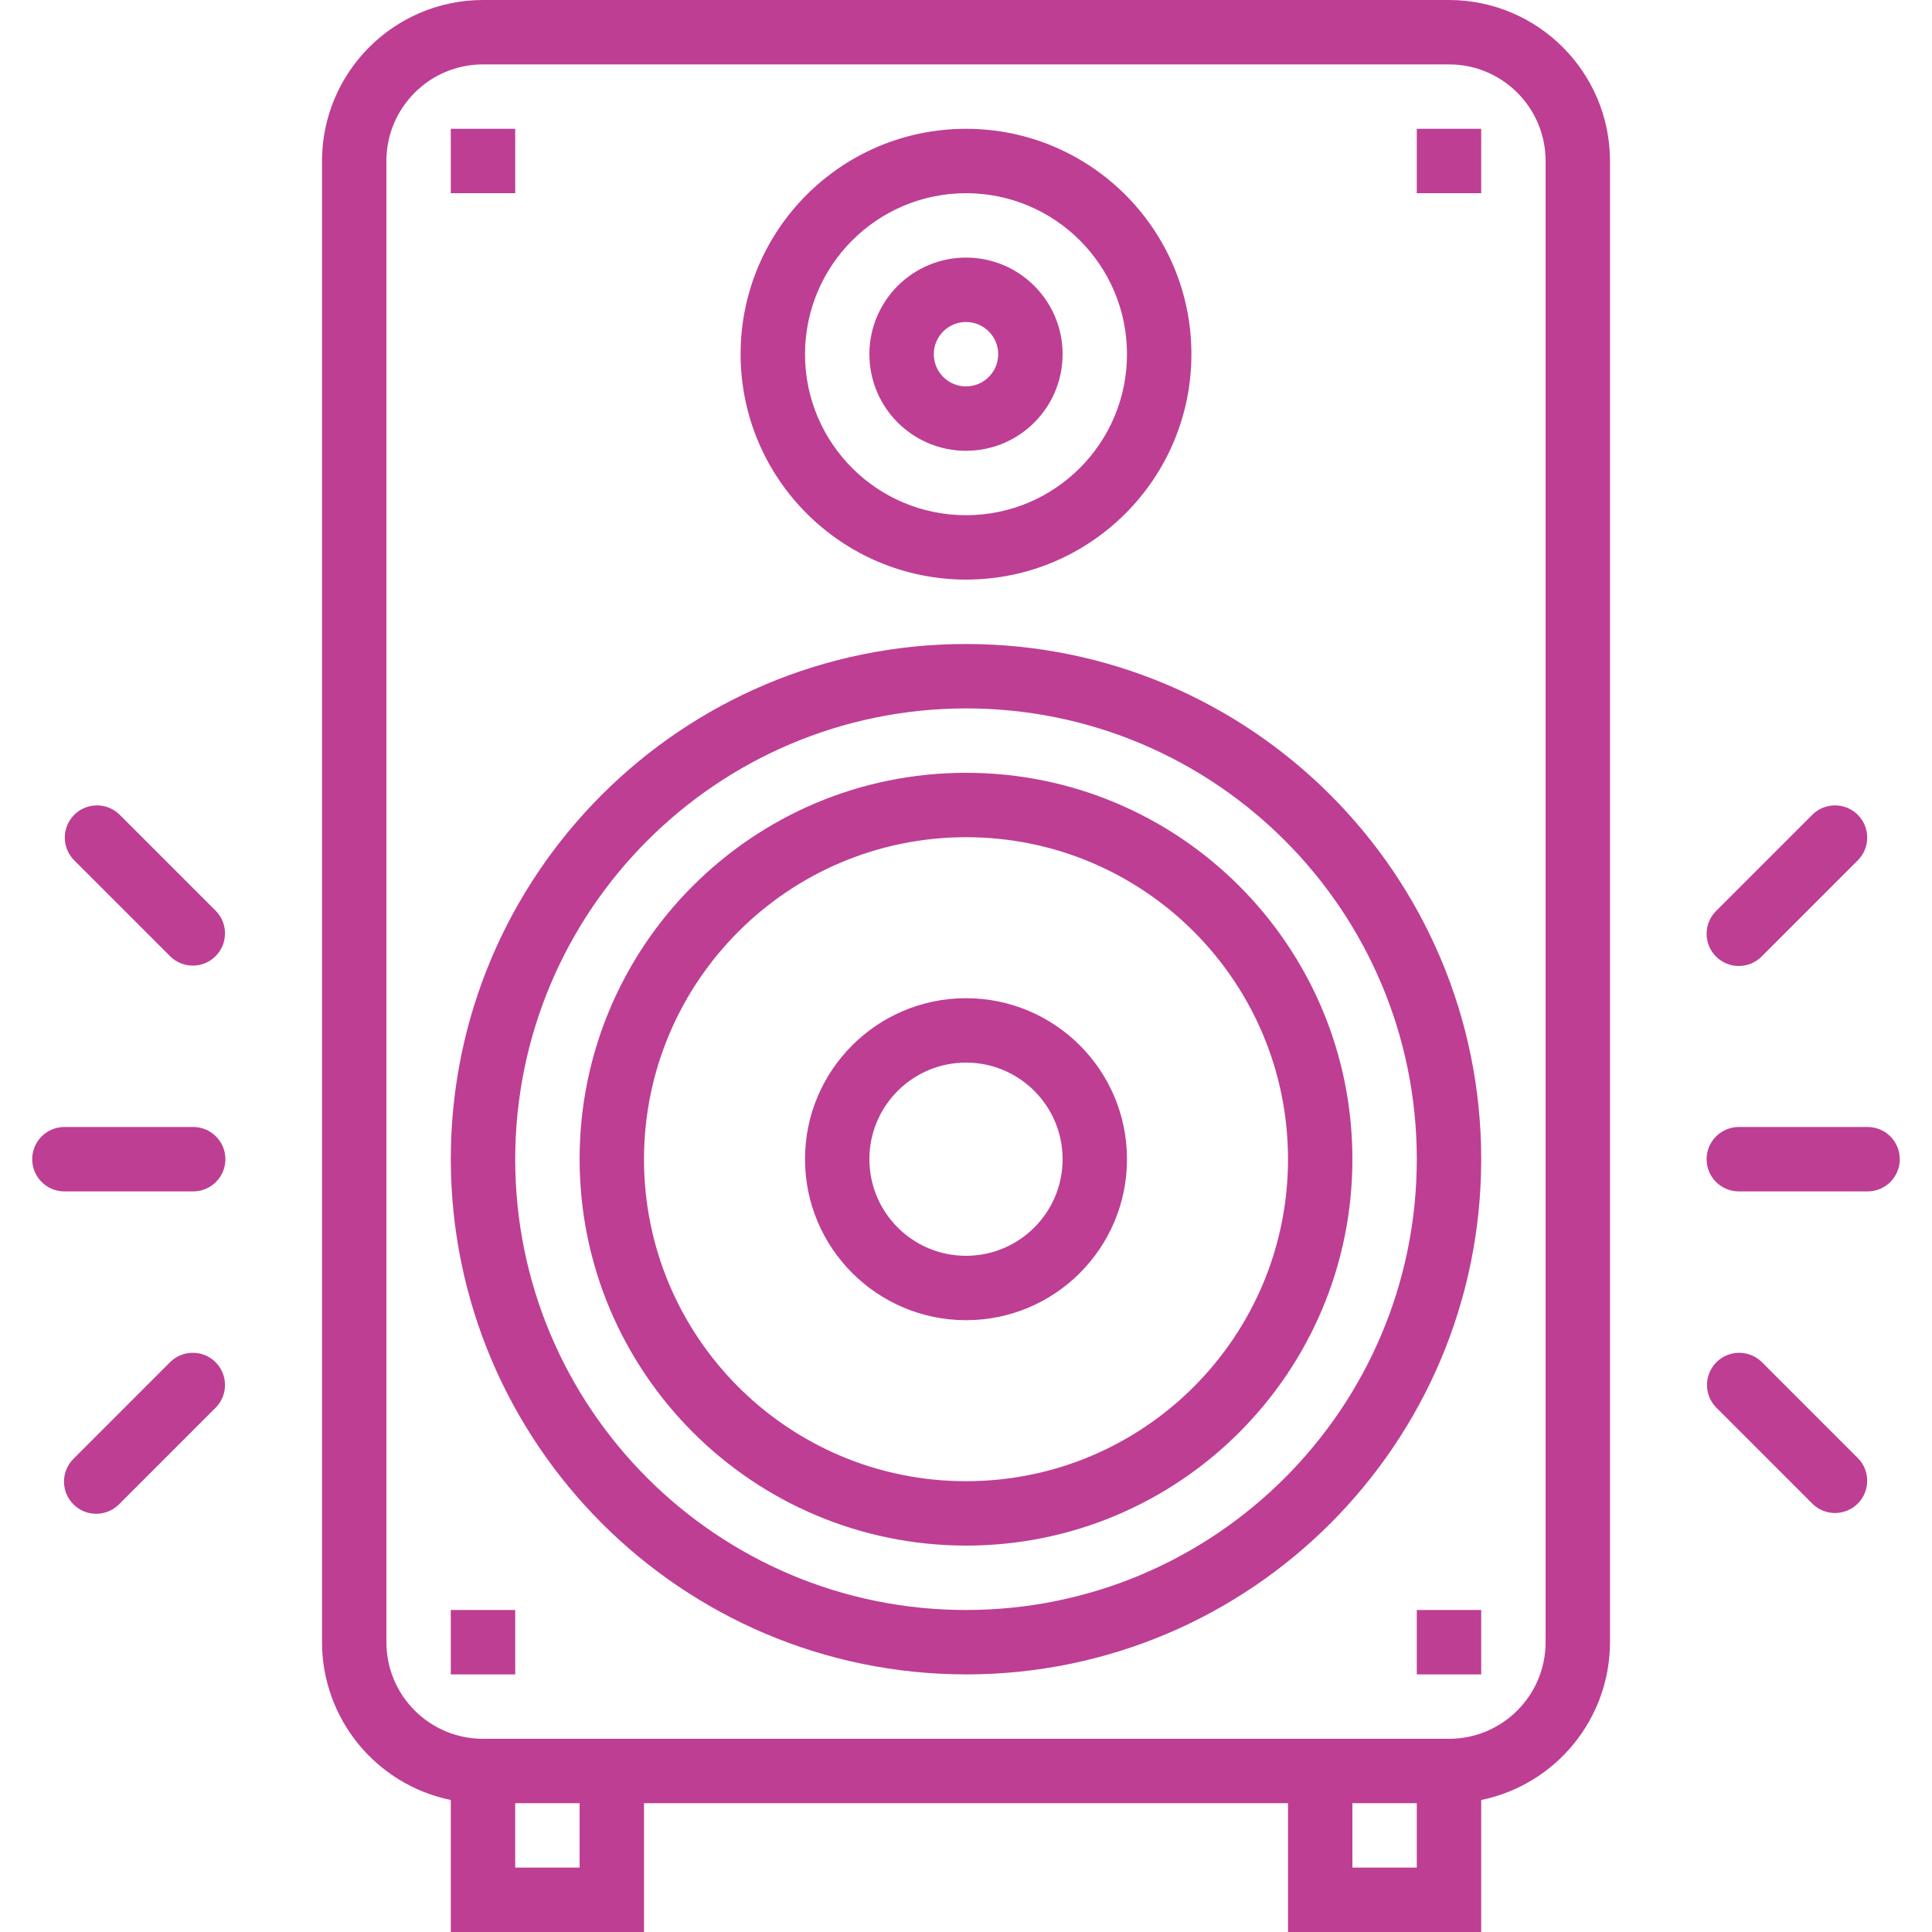 <svg width="100" height="100" viewBox="0 0 100 100" fill="none" xmlns="http://www.w3.org/2000/svg">
<g clip-path="url(#clip0_5_9)">
<path d="M75 0H25C20.4 0.005 16.672 3.733 16.667 8.333V85C16.672 88.959 19.456 92.369 23.333 93.167V100H33.333V93.333H66.667V100H76.667V93.167C80.544 92.369 83.328 88.959 83.333 85V8.333C83.328 3.733 79.6 0.005 75 0ZM30 96.667H26.667V93.333H30V96.667ZM73.333 96.667H70V93.333H73.333V96.667ZM80 85C80 87.761 77.761 90 75 90H25C22.238 90 20 87.761 20 85V8.333C20 5.572 22.238 3.333 25 3.333H75C77.761 3.333 80 5.572 80 8.333V85Z" fill="#BE3E94"/>
<path d="M50 33.333C35.273 33.333 23.333 45.273 23.333 60C23.351 74.72 35.28 86.649 50 86.667C64.728 86.667 76.667 74.728 76.667 60C76.667 45.273 64.728 33.333 50 33.333ZM50 83.333C37.113 83.333 26.667 72.887 26.667 60C26.68 47.119 37.119 36.68 50 36.667C62.887 36.667 73.333 47.113 73.333 60C73.333 72.887 62.887 83.333 50 83.333Z" fill="#BE3E94"/>
<path d="M50 40C38.954 40 30 48.954 30 60C30.012 71.041 38.959 79.988 50 80C61.046 80 70 71.046 70 60C70 48.954 61.046 40 50 40ZM50 76.667C40.795 76.667 33.333 69.205 33.333 60C33.343 50.799 40.799 43.343 50 43.333C59.205 43.333 66.667 50.795 66.667 60C66.667 69.205 59.205 76.667 50 76.667Z" fill="#BE3E94"/>
<path d="M50 6.667C43.557 6.667 38.333 11.89 38.333 18.333C38.341 24.774 43.56 29.993 50 30C56.443 30 61.667 24.777 61.667 18.333C61.667 11.89 56.443 6.667 50 6.667ZM50 26.667C45.398 26.667 41.667 22.936 41.667 18.333C41.672 13.733 45.4 10.005 50 10C54.602 10 58.333 13.731 58.333 18.333C58.333 22.936 54.602 26.667 50 26.667Z" fill="#BE3E94"/>
<path d="M50 13.333C47.239 13.333 45 15.572 45 18.333C45 21.095 47.239 23.333 50 23.333C52.761 23.333 55 21.095 55 18.333C55 15.572 52.761 13.333 50 13.333ZM50 20C49.08 20 48.333 19.254 48.333 18.333C48.333 17.413 49.08 16.667 50 16.667C50.92 16.667 51.667 17.413 51.667 18.333C51.667 19.254 50.92 20 50 20Z" fill="#BE3E94"/>
<path d="M26.667 6.667H23.333V10H26.667V6.667Z" fill="#BE3E94"/>
<path d="M76.667 6.667H73.333V10H76.667V6.667Z" fill="#BE3E94"/>
<path d="M26.667 83.333H23.333V86.667H26.667V83.333Z" fill="#BE3E94"/>
<path d="M76.667 83.333H73.333V86.667H76.667V83.333Z" fill="#BE3E94"/>
<path d="M50 51.667C45.398 51.667 41.667 55.398 41.667 60C41.672 64.6 45.4 68.328 50 68.333C54.602 68.333 58.333 64.602 58.333 60C58.333 55.398 54.602 51.667 50 51.667ZM50 65C47.239 65 45 62.761 45 60C45 57.239 47.239 55 50 55C52.761 55 55 57.239 55 60C55 62.761 52.761 65 50 65Z" fill="#BE3E94"/>
<path d="M10 58.333H3.333C2.413 58.333 1.667 59.08 1.667 60C1.667 60.92 2.413 61.667 3.333 61.667H10C10.92 61.667 11.667 60.92 11.667 60C11.667 59.08 10.92 58.333 10 58.333Z" fill="#BE3E94"/>
<path d="M11.178 47.155L6.178 42.155C5.516 41.516 4.461 41.534 3.822 42.196C3.198 42.842 3.198 43.866 3.822 44.512L8.822 49.512C9.484 50.151 10.539 50.133 11.178 49.471C11.802 48.825 11.802 47.801 11.178 47.155Z" fill="#BE3E94"/>
<path d="M11.137 70.488C10.492 69.864 9.467 69.864 8.822 70.488L3.822 75.488C3.16 76.128 3.141 77.183 3.781 77.845C4.42 78.507 5.475 78.525 6.137 77.886C6.151 77.873 6.165 77.859 6.178 77.845L11.178 72.845C11.818 72.183 11.8 71.128 11.137 70.488Z" fill="#BE3E94"/>
<path d="M96.667 58.333H90C89.08 58.333 88.333 59.08 88.333 60C88.333 60.92 89.08 61.667 90 61.667H96.667C97.587 61.667 98.333 60.92 98.333 60C98.333 59.08 97.587 58.333 96.667 58.333Z" fill="#BE3E94"/>
<path d="M96.138 42.155C95.492 41.531 94.468 41.531 93.822 42.155L88.822 47.155C88.171 47.806 88.171 48.861 88.822 49.512C89.135 49.824 89.558 50 90 50C90.442 50 90.866 49.824 91.178 49.512L96.178 44.512C96.818 43.85 96.8 42.795 96.138 42.155Z" fill="#BE3E94"/>
<path d="M96.178 75.488L91.178 70.488C90.516 69.849 89.461 69.867 88.822 70.529C88.198 71.175 88.198 72.199 88.822 72.845L93.822 77.845C94.484 78.485 95.539 78.466 96.178 77.804C96.802 77.158 96.802 76.134 96.178 75.488Z" fill="#BE3E94"/>
</g>
<defs>
<clipPath id="clip0_5_9">
<rect width="100" height="100" fill="white"/>
</clipPath>
</defs>
</svg>
